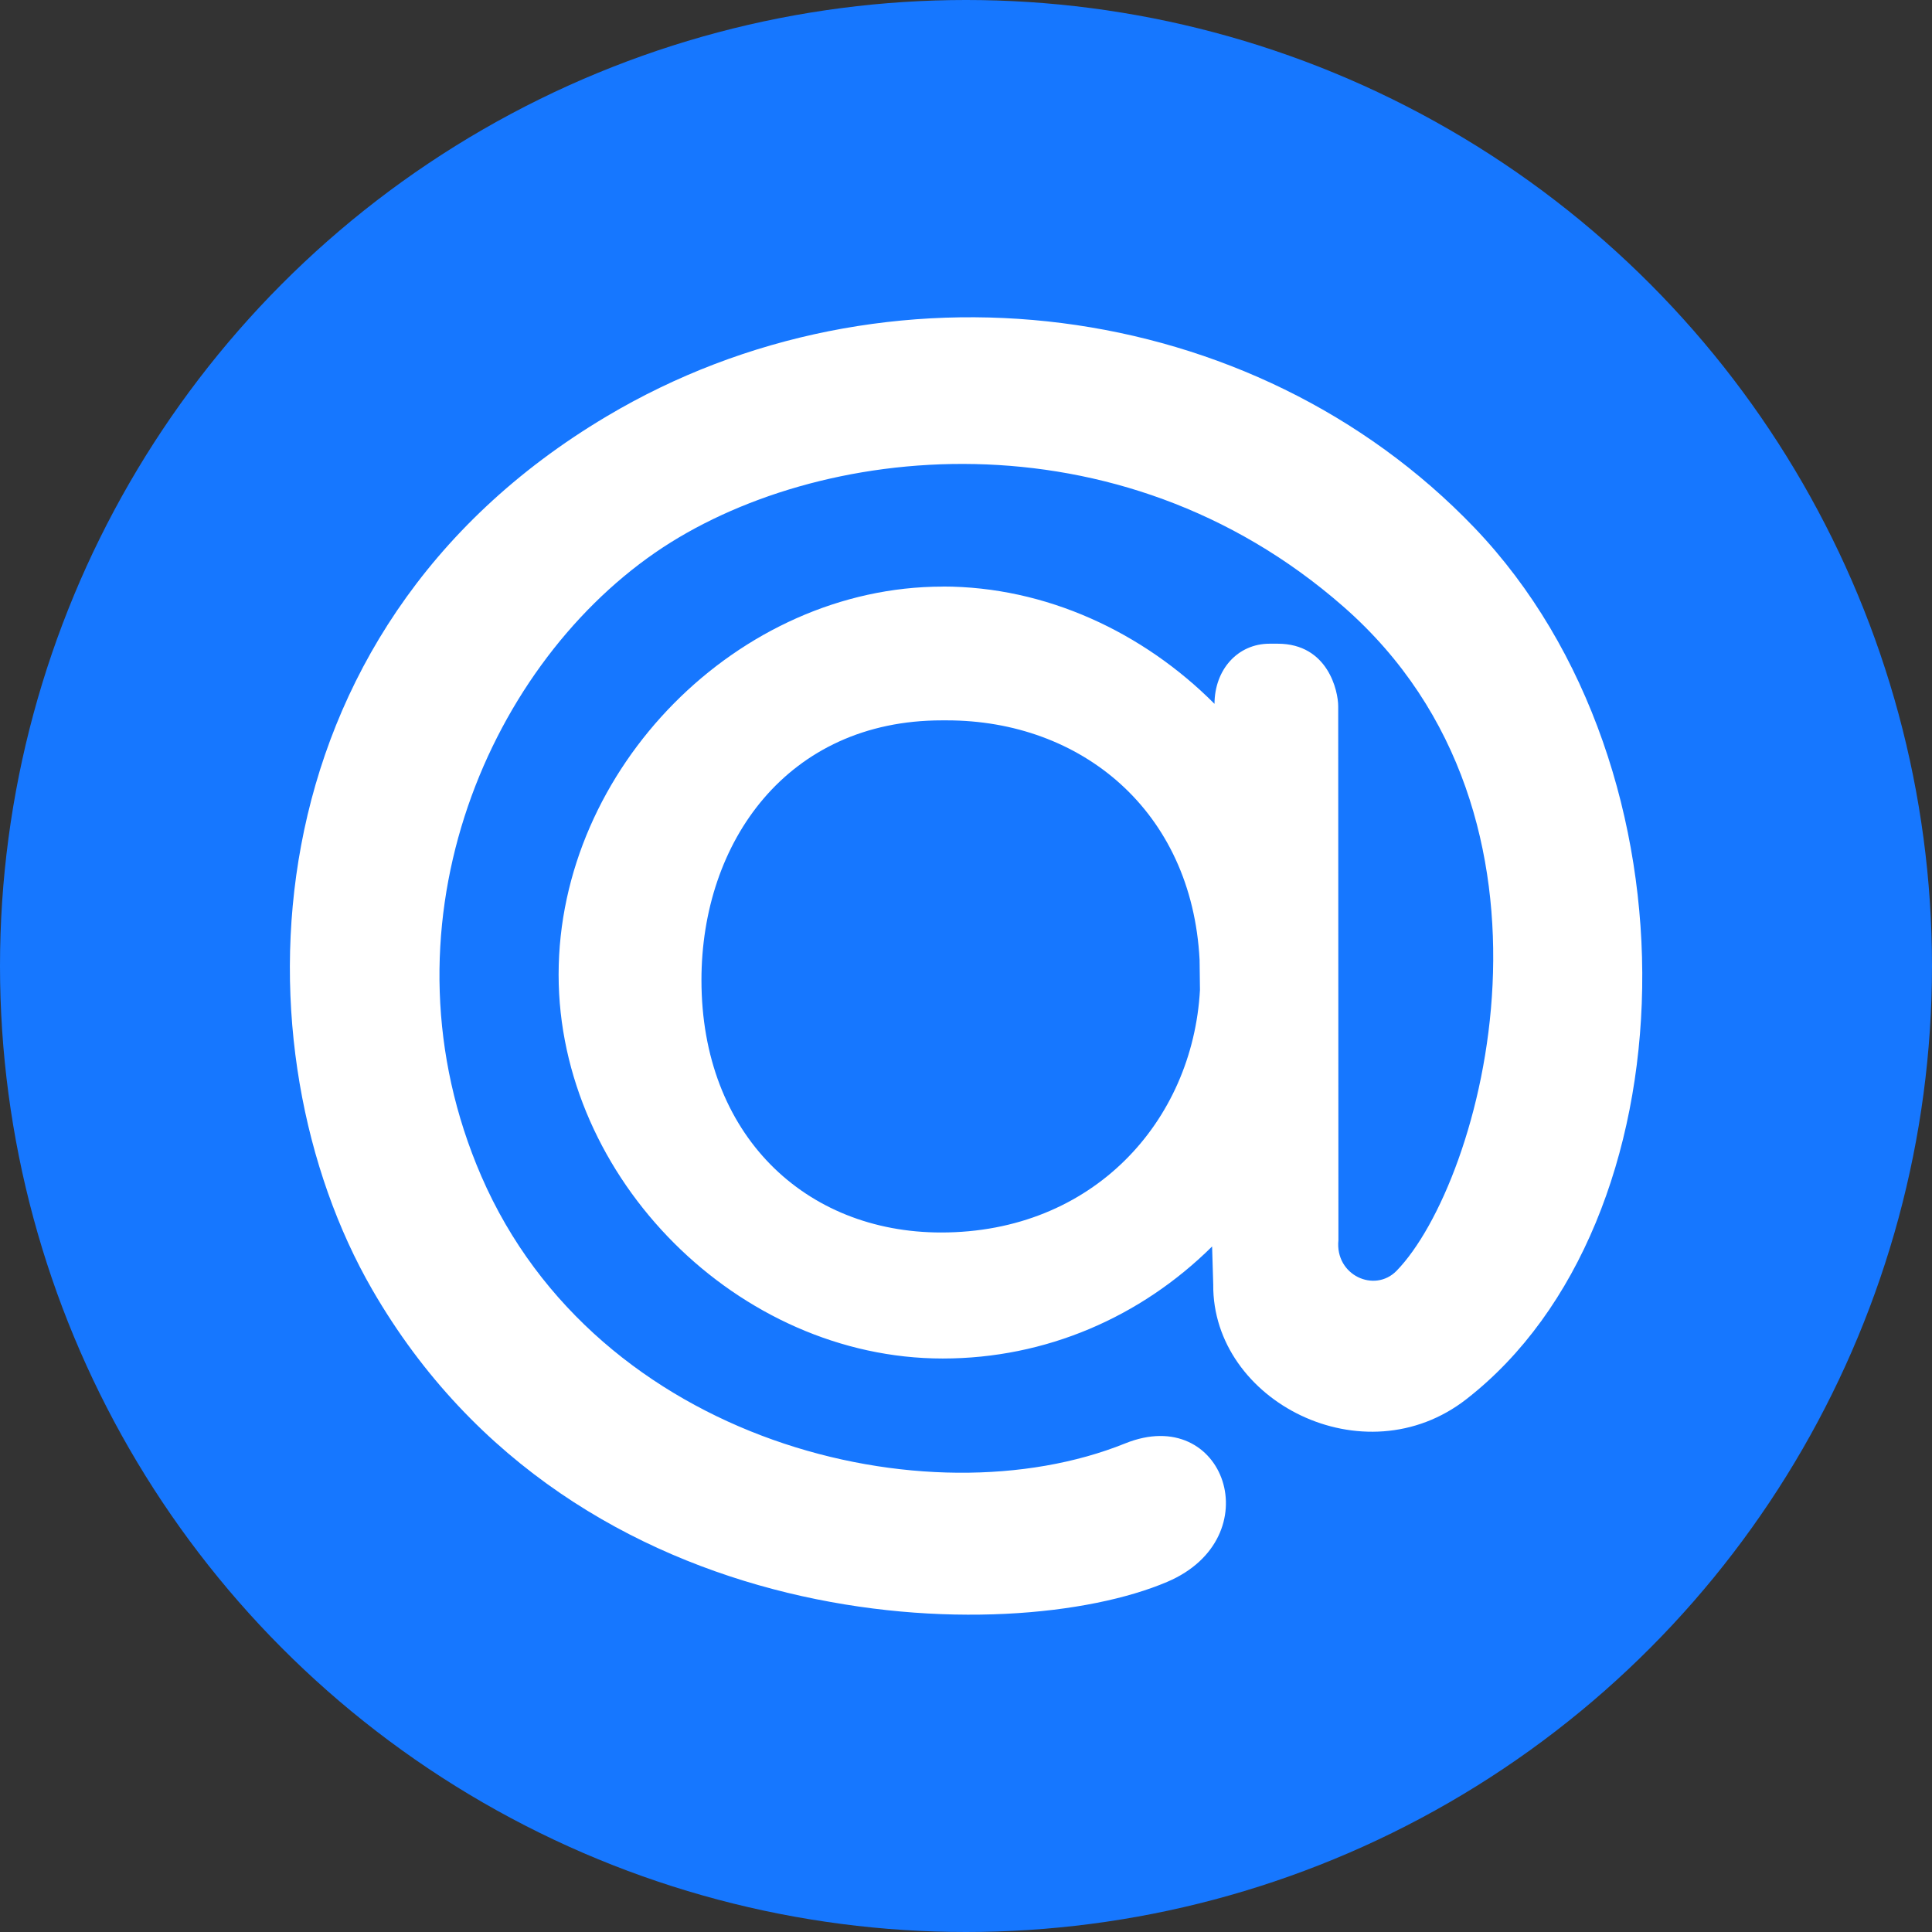 <svg xmlns="http://www.w3.org/2000/svg" width="512" height="512" viewBox="0 0 512 512" fill="none">
    <rect x="0" y="0" width="512" height="512" fill="#333333" stroke="none"/>
    <g clip-path="url(#clip0_1061_2891)">
        <circle cx="256" cy="256" r="256" fill="#1677FF"/>
        <path d="M249.821 155.436C277.181 155.436 302.963 167.565 321.857 186.526V186.582C321.857 177.477 327.983 170.589 336.45 170.589H338.6C351.961 170.589 354.638 183.189 354.638 187.164L354.694 328.672C353.764 337.945 364.27 342.739 370.105 336.78C392.784 313.452 419.965 216.732 355.982 160.733C296.31 108.465 216.222 117.099 173.641 146.443C128.383 177.712 99.454 246.78 127.554 311.693C158.241 382.464 245.968 403.575 298.181 382.52C324.612 371.847 336.797 407.529 309.324 419.21C267.919 436.872 152.529 435.069 98.636 341.742C62.227 278.699 64.153 167.8 160.761 110.346C234.6 66.365 332.026 78.55 390.757 139.868C452.131 204.031 448.581 324.08 388.662 370.749C361.526 391.972 321.229 371.331 321.521 340.409L321.218 330.329C302.324 349.044 277.181 360.02 249.821 360.02C195.693 360.02 148.038 312.354 148.038 258.282C148.038 203.628 195.693 155.458 249.821 155.458V155.436ZM317.903 254.373C315.854 214.76 286.455 190.905 250.929 190.905H249.585C208.639 190.905 185.893 223.16 185.893 259.727C185.893 300.729 213.366 326.622 249.417 326.622C289.658 326.622 316.078 297.179 318.004 262.348L317.903 254.373Z" fill="white"/>
    </g>
    <defs>
        <clipPath id="clip0_1061_2891">
            <rect width="512" height="512" fill="white"/>
        </clipPath>
    </defs>
</svg>
